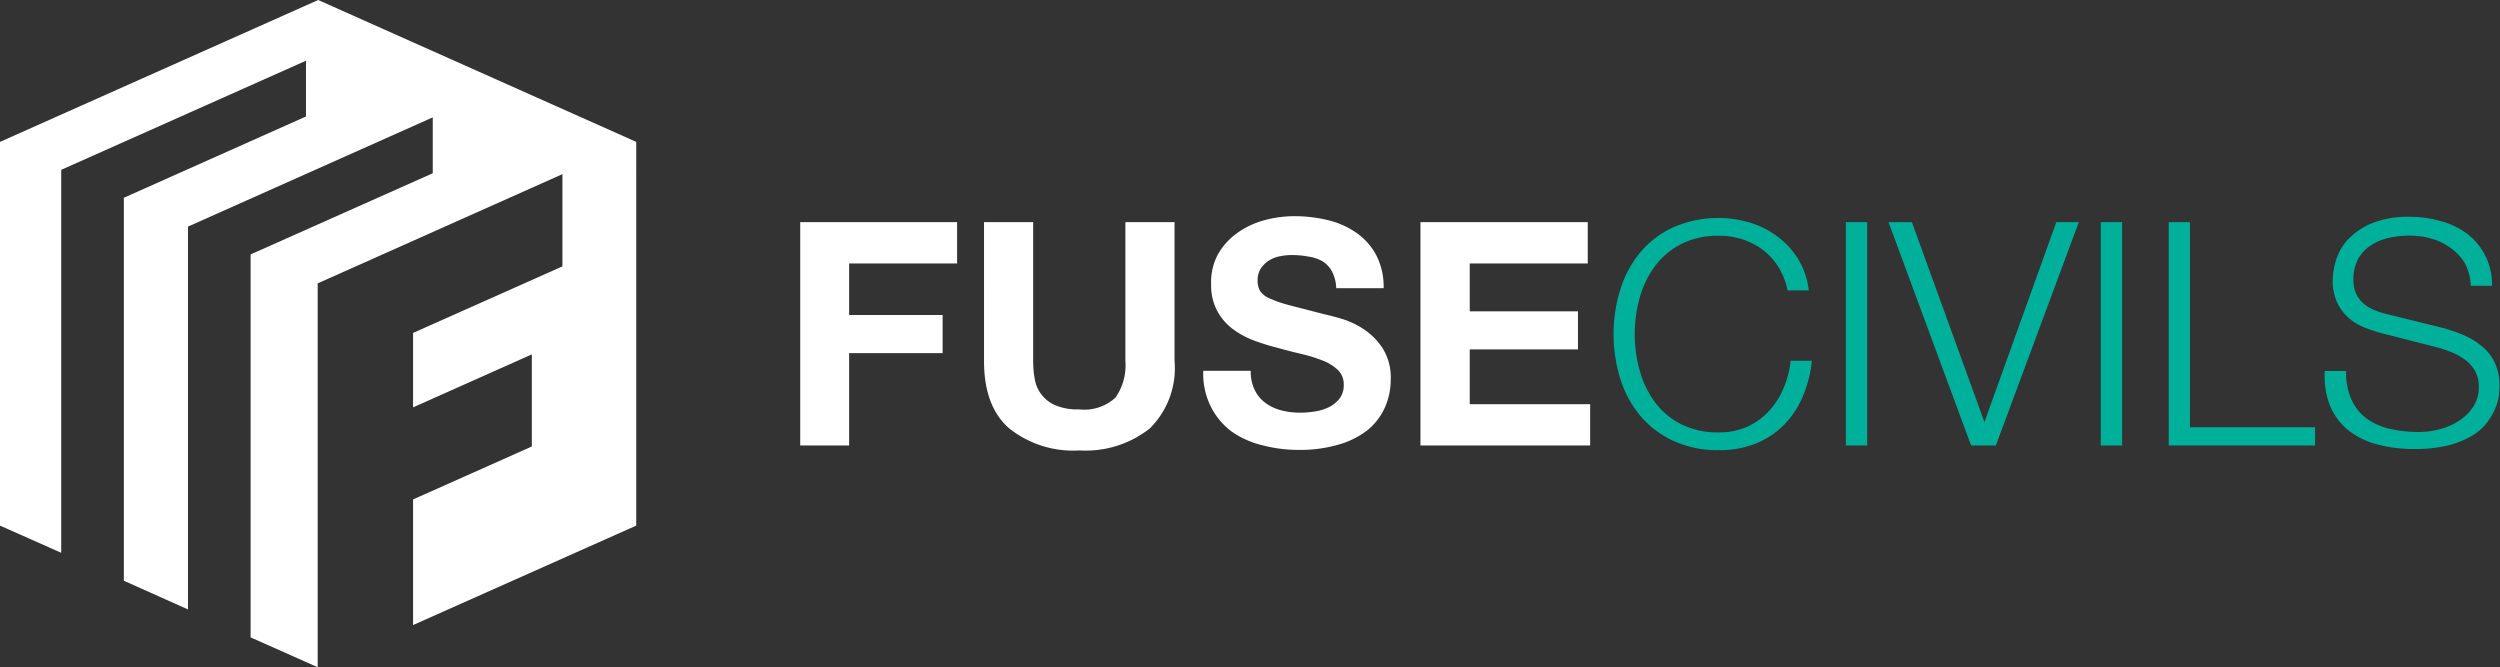 <svg xmlns="http://www.w3.org/2000/svg" width="196.82" height="52.53" viewBox="0 0 196.82 52.53"><rect x="0" y="0" width="196.82" height="52.53" fill="#333333" stroke="none"/><defs><style>.a,.b{fill:#fff}.a{fill-rule:evenodd}.c{fill:#00b09a}</style></defs><title>footer-logo</title><path class="a" d="M25.05 0L0 11.17v30.21l4.82 2.14V13.37l19.27-8.59v4.39l-14.34 6.4v30.15l5.05 2.26V17.84l19.27-8.6v4.4l-14.34 6.39v30.15l5.28 2.35V22.31l19.27-8.6v7.26l-11.76 5.24v5.86l9.35-4.17v7.25l-9.35 4.17v9.89l17.57-7.83V11.17L25.05 0z"/><path class="b" d="M75.35 17.49v3.25h-8.5v4.06h7.36v3h-7.36v7.27H63V17.49h12.35zM90.52 33.73A8.13 8.13 0 0 1 85 35.46a8.09 8.09 0 0 1-5.53-1.72q-2-1.72-2-5.32V17.49h3.87v10.93a7.93 7.93 0 0 0 .12 1.4 2.73 2.73 0 0 0 1.61 2.08 4.46 4.46 0 0 0 1.88.33 3.62 3.62 0 0 0 2.86-.92 4.4 4.4 0 0 0 .79-2.89V17.49h3.87v10.93a6.67 6.67 0 0 1-1.95 5.31zM98.8 30.74a2.79 2.79 0 0 0 .85 1 3.67 3.67 0 0 0 1.24.57 5.87 5.87 0 0 0 1.48.18 7.68 7.68 0 0 0 1.11-.09 3.83 3.83 0 0 0 1.11-.33 2.42 2.42 0 0 0 .86-.68 1.7 1.7 0 0 0 .34-1.1 1.54 1.54 0 0 0-.46-1.16 3.61 3.61 0 0 0-1.19-.74 11.92 11.92 0 0 0-1.67-.52q-.94-.22-1.9-.49a16.79 16.79 0 0 1-1.92-.6 6.58 6.58 0 0 1-1.65-.92 4.34 4.34 0 0 1-1.19-1.42 4.29 4.29 0 0 1-.46-2.06A4.6 4.6 0 0 1 95.9 20a5.24 5.24 0 0 1 1.51-1.66 6.61 6.61 0 0 1 2.12-1 9 9 0 0 1 2.36-.32 11.19 11.19 0 0 1 2.65.31 6.63 6.63 0 0 1 2.25 1 5.06 5.06 0 0 1 1.56 1.76 5.4 5.4 0 0 1 .58 2.6h-3.73a3.11 3.11 0 0 0-.33-1.31 2.18 2.18 0 0 0-.75-.81 3.18 3.18 0 0 0-1.12-.37 6.62 6.62 0 0 0-1.32-.12 4.56 4.56 0 0 0-.94.1 2.51 2.51 0 0 0-.85.34 2.13 2.13 0 0 0-.63.62 1.65 1.65 0 0 0-.25.94 1.58 1.58 0 0 0 .2.84 1.76 1.76 0 0 0 .78.59 9.91 9.91 0 0 0 1.6.54l2.67.69q.49.1 1.37.36a6.56 6.56 0 0 1 1.74.82 5.26 5.26 0 0 1 1.49 1.51 4.31 4.31 0 0 1 .63 2.43 5.38 5.38 0 0 1-.47 2.24 4.88 4.88 0 0 1-1.39 1.79 6.69 6.69 0 0 1-2.24 1.11 10.84 10.84 0 0 1-3.16.42 11.11 11.11 0 0 1-2.82-.36A7.08 7.08 0 0 1 97 34a5.53 5.53 0 0 1-1.68-2 5.81 5.81 0 0 1-.59-2.81h3.74a3.23 3.23 0 0 0 .33 1.55zM125 17.49v3.25h-9.29v3.77h8.52v3h-8.52v4.31h9.48v3.25h-13.36V17.49H125z"/><g><path class="c" d="M140 21a5 5 0 0 0-1.23-1.34 5.5 5.5 0 0 0-1.6-.82 5.92 5.92 0 0 0-1.83-.28 6.34 6.34 0 0 0-3 .66 6 6 0 0 0-2.08 1.78 7.58 7.58 0 0 0-1.18 2.48 10.65 10.65 0 0 0 0 5.65 7.55 7.55 0 0 0 1.18 2.49 5.94 5.94 0 0 0 2.06 1.76 6.34 6.34 0 0 0 3 .66 5.34 5.34 0 0 0 2.22-.44 5.26 5.26 0 0 0 1.7-1.21 6.2 6.2 0 0 0 1.16-1.79 7.44 7.44 0 0 0 .57-2.2h1.67a9.5 9.5 0 0 1-.76 2.93 7.19 7.19 0 0 1-1.53 2.22 6.48 6.48 0 0 1-2.2 1.4 7.73 7.73 0 0 1-2.82.49 8.3 8.3 0 0 1-3.63-.75 7.54 7.54 0 0 1-2.6-2 8.54 8.54 0 0 1-1.55-2.91 11.92 11.92 0 0 1 0-6.95 8.68 8.68 0 0 1 1.55-2.92 7.47 7.47 0 0 1 2.6-2 8.8 8.8 0 0 1 6.08-.38 7.09 7.09 0 0 1 2.17 1.1 6.4 6.4 0 0 1 1.63 1.79 6 6 0 0 1 .82 2.44h-1.67A5.64 5.64 0 0 0 140 21zM147 17.49v17.58h-1.68V17.49H147zM150.52 17.49l5.71 15.74 5.66-15.74h1.77l-6.53 17.58h-1.95l-6.5-17.58h1.77zM167.07 17.49v17.58h-1.68V17.49h1.68zM172.41 17.49v16.15h9.85v1.43h-11.52V17.49h1.67zM185.17 31.55a3.72 3.72 0 0 0 1.22 1.45 5.07 5.07 0 0 0 1.84.78 10.46 10.46 0 0 0 2.27.23 6.39 6.39 0 0 0 1.5-.2 5.22 5.22 0 0 0 1.51-.63 3.86 3.86 0 0 0 1.17-1.11 2.81 2.81 0 0 0 .47-1.64 2.39 2.39 0 0 0-.33-1.28 3 3 0 0 0-.86-.91 5.1 5.1 0 0 0-1.17-.6 11.56 11.56 0 0 0-1.26-.38l-3.92-1a11.67 11.67 0 0 1-1.49-.49 4.22 4.22 0 0 1-1.27-.79 3.73 3.73 0 0 1-.87-1.21 4.13 4.13 0 0 1-.33-1.75 5.59 5.59 0 0 1 .25-1.5 4.17 4.17 0 0 1 .92-1.63 5.39 5.39 0 0 1 1.86-1.29 7.45 7.45 0 0 1 3-.53 8.84 8.84 0 0 1 2.49.34 6.13 6.13 0 0 1 2.07 1 5 5 0 0 1 1.95 4.09h-1.67a4.07 4.07 0 0 0-.46-1.76 3.94 3.94 0 0 0-1.06-1.17 4.65 4.65 0 0 0-1.5-.76 6.11 6.11 0 0 0-1.79-.26 7.38 7.38 0 0 0-1.66.18 4.17 4.17 0 0 0-1.4.59 3.06 3.06 0 0 0-1 1.07 3.36 3.36 0 0 0-.37 1.65 2.54 2.54 0 0 0 .21 1.07 2.26 2.26 0 0 0 .58.78 3.06 3.06 0 0 0 .85.52 6.45 6.45 0 0 0 1 .32l4.29 1.06a12.46 12.46 0 0 1 1.76.6 5.86 5.86 0 0 1 1.45.89 3.76 3.76 0 0 1 1 1.29 4.34 4.34 0 0 1 .36 1.85 6.76 6.76 0 0 1-.06.79 4 4 0 0 1-.3 1 5.24 5.24 0 0 1-.67 1.12 4.19 4.19 0 0 1-1.18 1 6.85 6.85 0 0 1-1.86.74 10.87 10.87 0 0 1-2.66.28 11.08 11.08 0 0 1-2.88-.36 6.19 6.19 0 0 1-2.27-1.1 4.82 4.82 0 0 1-1.44-1.9 6.22 6.22 0 0 1-.43-2.78h1.68a4.94 4.94 0 0 0 .46 2.34z"/></g></svg>